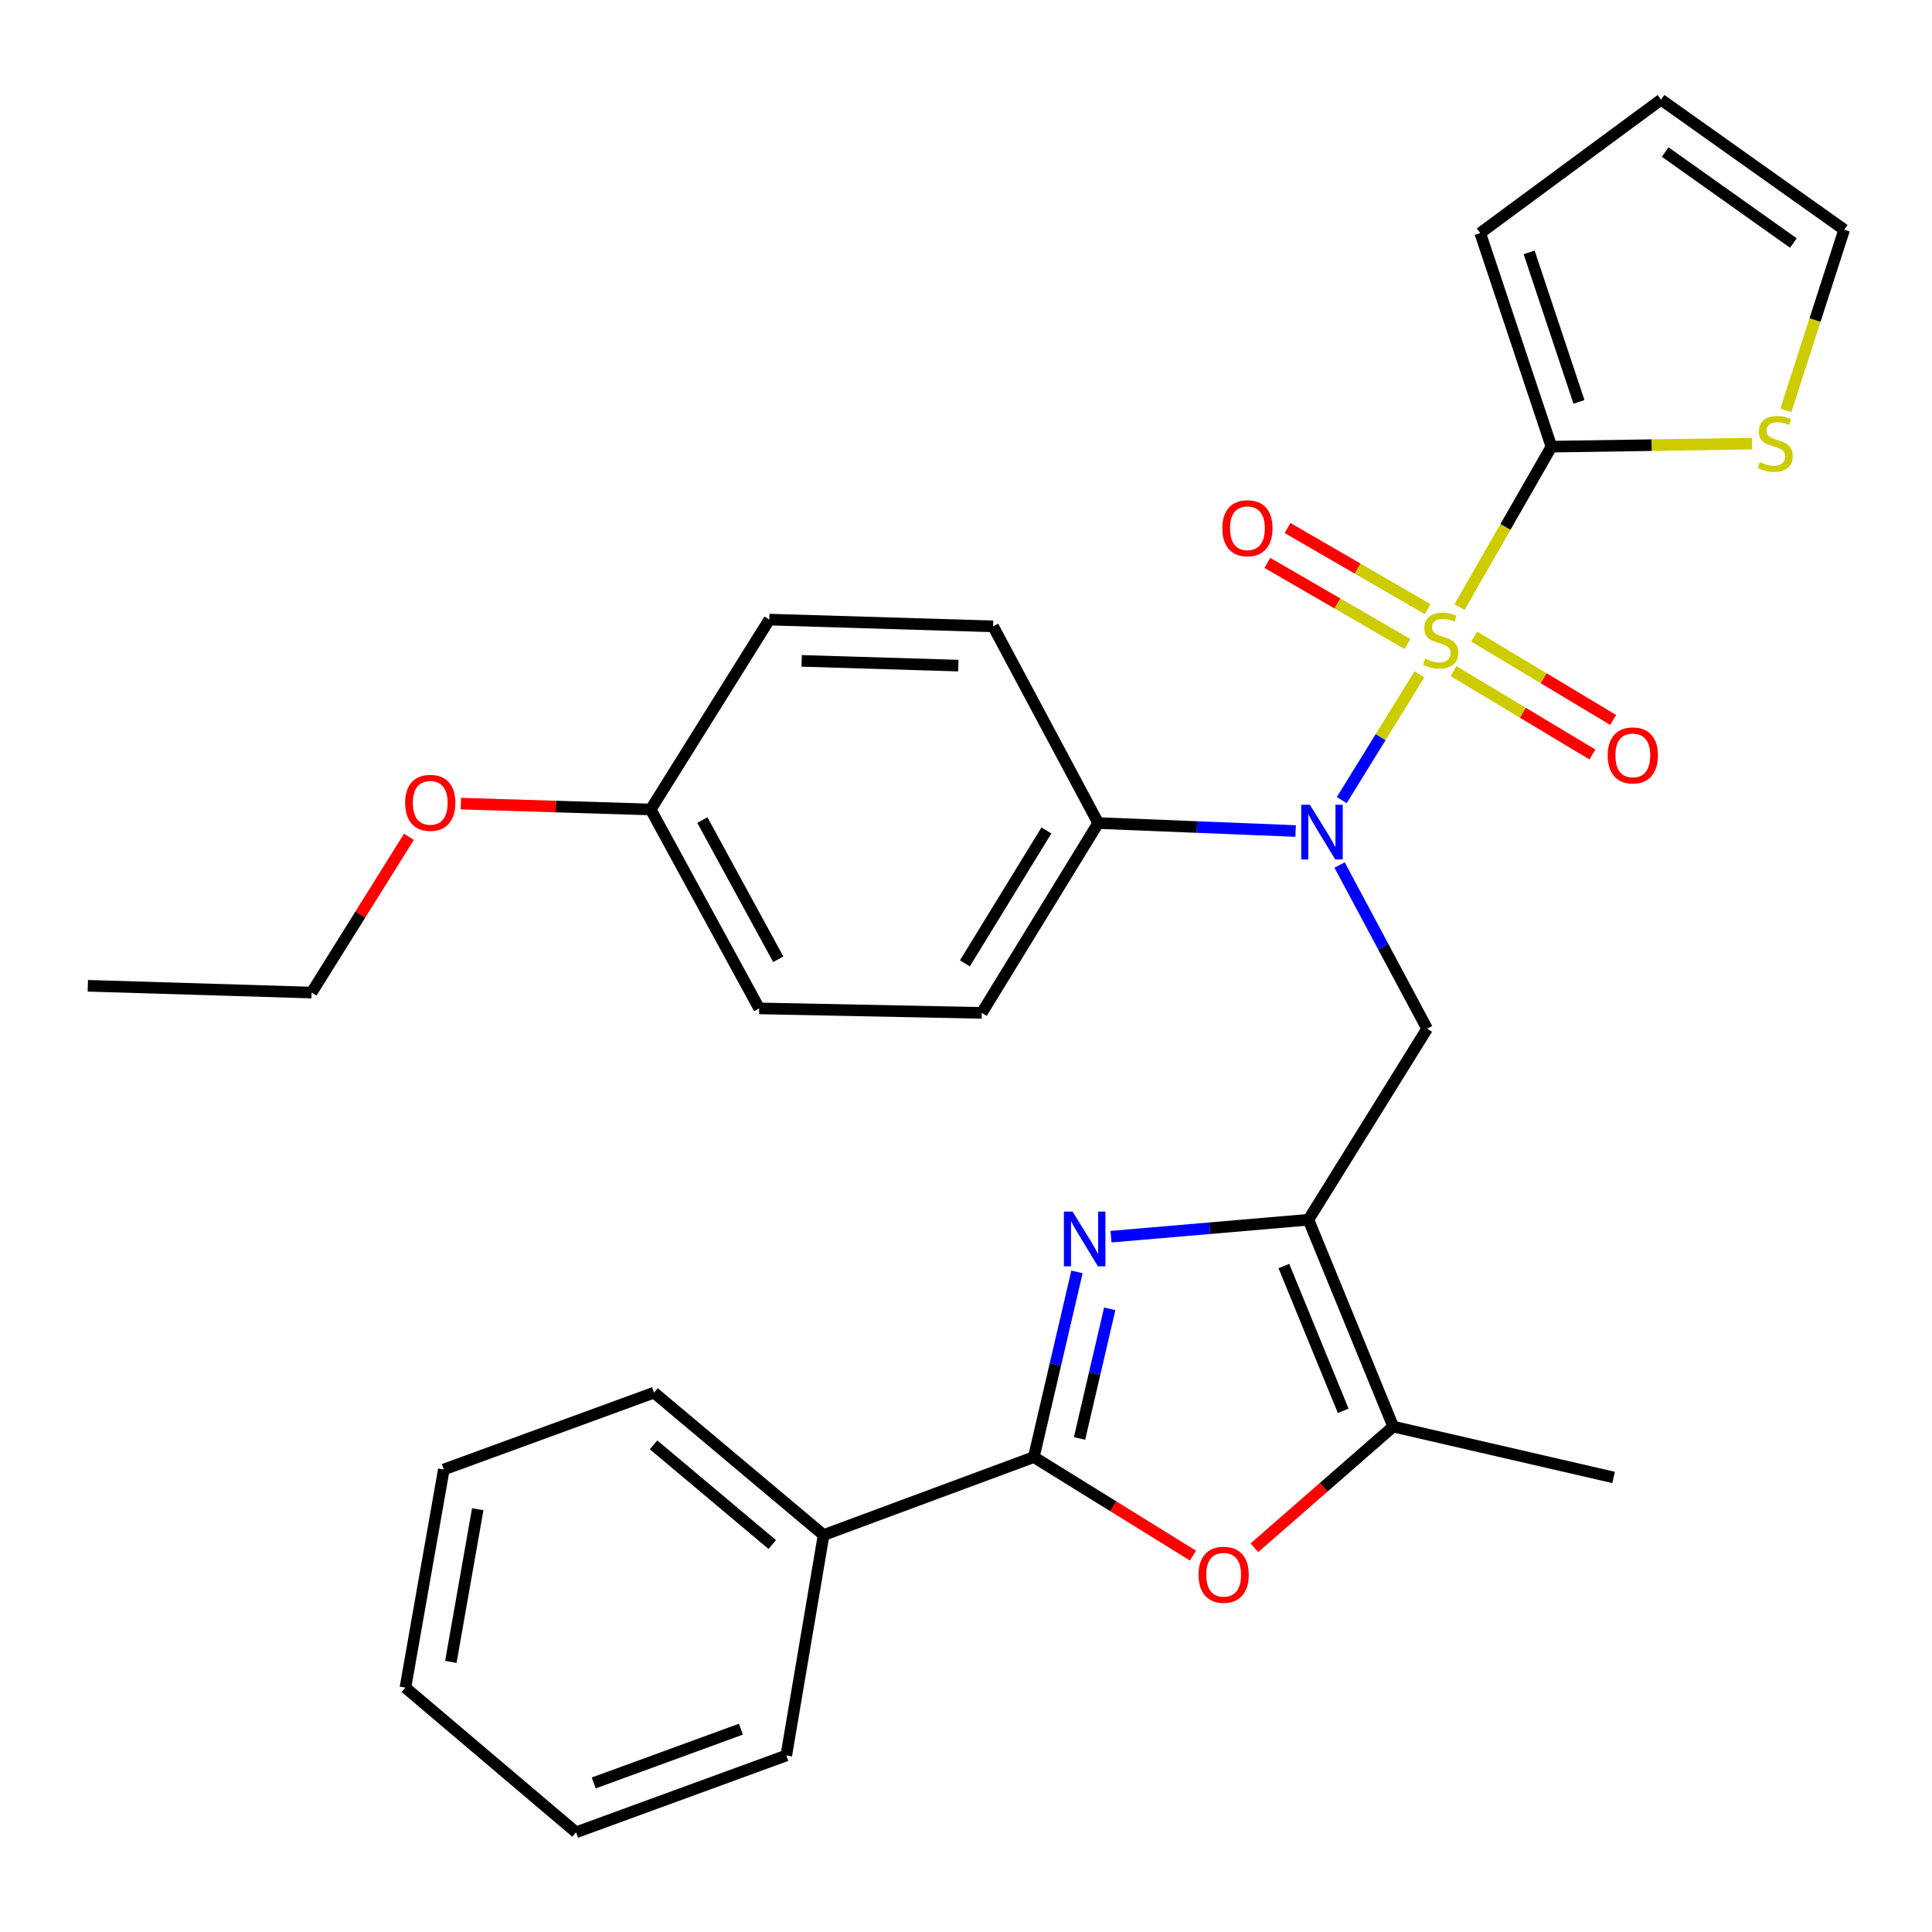 <?xml version='1.0' encoding='iso-8859-1'?>
<svg version='1.1' baseProfile='full'
              xmlns='http://www.w3.org/2000/svg'
                      xmlns:rdkit='http://www.rdkit.org/xml'
                      xmlns:xlink='http://www.w3.org/1999/xlink'
                  xml:space='preserve'
width='1000px' height='1000px' viewBox='0 0 1000 1000'>
<!-- END OF HEADER -->
<rect style='opacity:1.0;fill:#FFFFFF;stroke:none' width='1000' height='1000' x='0' y='0'> </rect>
<path class='bond-2' d='M 734.696,349.036 L 714.591,381.581' style='fill:none;fill-rule:evenodd;stroke:#CCCC00;stroke-width:6px;stroke-linecap:butt;stroke-linejoin:miter;stroke-opacity:1' />
<path class='bond-2' d='M 714.591,381.581 L 694.486,414.125' style='fill:none;fill-rule:evenodd;stroke:#0000FF;stroke-width:6px;stroke-linecap:butt;stroke-linejoin:miter;stroke-opacity:1' />
<path class='bond-4' d='M 755.436,314.232 L 779.228,272.712' style='fill:none;fill-rule:evenodd;stroke:#CCCC00;stroke-width:6px;stroke-linecap:butt;stroke-linejoin:miter;stroke-opacity:1' />
<path class='bond-4' d='M 779.228,272.712 L 803.019,231.193' style='fill:none;fill-rule:evenodd;stroke:#000000;stroke-width:6px;stroke-linecap:butt;stroke-linejoin:miter;stroke-opacity:1' />
<path class='bond-9' d='M 752.308,347.363 L 788.268,368.942' style='fill:none;fill-rule:evenodd;stroke:#CCCC00;stroke-width:6px;stroke-linecap:butt;stroke-linejoin:miter;stroke-opacity:1' />
<path class='bond-9' d='M 788.268,368.942 L 824.228,390.52' style='fill:none;fill-rule:evenodd;stroke:#FF0000;stroke-width:6px;stroke-linecap:butt;stroke-linejoin:miter;stroke-opacity:1' />
<path class='bond-9' d='M 763.038,329.482 L 798.998,351.06' style='fill:none;fill-rule:evenodd;stroke:#CCCC00;stroke-width:6px;stroke-linecap:butt;stroke-linejoin:miter;stroke-opacity:1' />
<path class='bond-9' d='M 798.998,351.06 L 834.958,372.639' style='fill:none;fill-rule:evenodd;stroke:#FF0000;stroke-width:6px;stroke-linecap:butt;stroke-linejoin:miter;stroke-opacity:1' />
<path class='bond-10' d='M 738.948,315.281 L 702.69,294.292' style='fill:none;fill-rule:evenodd;stroke:#CCCC00;stroke-width:6px;stroke-linecap:butt;stroke-linejoin:miter;stroke-opacity:1' />
<path class='bond-10' d='M 702.69,294.292 L 666.432,273.304' style='fill:none;fill-rule:evenodd;stroke:#FF0000;stroke-width:6px;stroke-linecap:butt;stroke-linejoin:miter;stroke-opacity:1' />
<path class='bond-10' d='M 728.5,333.329 L 692.242,312.34' style='fill:none;fill-rule:evenodd;stroke:#CCCC00;stroke-width:6px;stroke-linecap:butt;stroke-linejoin:miter;stroke-opacity:1' />
<path class='bond-10' d='M 692.242,312.34 L 655.984,291.352' style='fill:none;fill-rule:evenodd;stroke:#FF0000;stroke-width:6px;stroke-linecap:butt;stroke-linejoin:miter;stroke-opacity:1' />
<path class='bond-0' d='M 677.247,631.333 L 738.673,532.463' style='fill:none;fill-rule:evenodd;stroke:#000000;stroke-width:6px;stroke-linecap:butt;stroke-linejoin:miter;stroke-opacity:1' />
<path class='bond-1' d='M 677.247,631.333 L 626.154,635.718' style='fill:none;fill-rule:evenodd;stroke:#000000;stroke-width:6px;stroke-linecap:butt;stroke-linejoin:miter;stroke-opacity:1' />
<path class='bond-1' d='M 626.154,635.718 L 575.061,640.102' style='fill:none;fill-rule:evenodd;stroke:#0000FF;stroke-width:6px;stroke-linecap:butt;stroke-linejoin:miter;stroke-opacity:1' />
<path class='bond-7' d='M 677.247,631.333 L 721.121,738.395' style='fill:none;fill-rule:evenodd;stroke:#000000;stroke-width:6px;stroke-linecap:butt;stroke-linejoin:miter;stroke-opacity:1' />
<path class='bond-7' d='M 664.531,655.3 L 695.243,730.243' style='fill:none;fill-rule:evenodd;stroke:#000000;stroke-width:6px;stroke-linecap:butt;stroke-linejoin:miter;stroke-opacity:1' />
<path class='bond-3' d='M 557.44,658.332 L 546.272,706.259' style='fill:none;fill-rule:evenodd;stroke:#0000FF;stroke-width:6px;stroke-linecap:butt;stroke-linejoin:miter;stroke-opacity:1' />
<path class='bond-3' d='M 546.272,706.259 L 535.104,754.186' style='fill:none;fill-rule:evenodd;stroke:#000000;stroke-width:6px;stroke-linecap:butt;stroke-linejoin:miter;stroke-opacity:1' />
<path class='bond-3' d='M 574.399,677.443 L 566.582,710.991' style='fill:none;fill-rule:evenodd;stroke:#0000FF;stroke-width:6px;stroke-linecap:butt;stroke-linejoin:miter;stroke-opacity:1' />
<path class='bond-3' d='M 566.582,710.991 L 558.764,744.54' style='fill:none;fill-rule:evenodd;stroke:#000000;stroke-width:6px;stroke-linecap:butt;stroke-linejoin:miter;stroke-opacity:1' />
<path class='bond-5' d='M 693.369,447.729 L 716.021,490.096' style='fill:none;fill-rule:evenodd;stroke:#0000FF;stroke-width:6px;stroke-linecap:butt;stroke-linejoin:miter;stroke-opacity:1' />
<path class='bond-5' d='M 716.021,490.096 L 738.673,532.463' style='fill:none;fill-rule:evenodd;stroke:#000000;stroke-width:6px;stroke-linecap:butt;stroke-linejoin:miter;stroke-opacity:1' />
<path class='bond-11' d='M 670.618,430.134 L 619.527,428.075' style='fill:none;fill-rule:evenodd;stroke:#0000FF;stroke-width:6px;stroke-linecap:butt;stroke-linejoin:miter;stroke-opacity:1' />
<path class='bond-11' d='M 619.527,428.075 L 568.436,426.015' style='fill:none;fill-rule:evenodd;stroke:#000000;stroke-width:6px;stroke-linecap:butt;stroke-linejoin:miter;stroke-opacity:1' />
<path class='bond-13' d='M 535.104,754.186 L 426.293,794.538' style='fill:none;fill-rule:evenodd;stroke:#000000;stroke-width:6px;stroke-linecap:butt;stroke-linejoin:miter;stroke-opacity:1' />
<path class='bond-32' d='M 535.104,754.186 L 576.288,779.68' style='fill:none;fill-rule:evenodd;stroke:#000000;stroke-width:6px;stroke-linecap:butt;stroke-linejoin:miter;stroke-opacity:1' />
<path class='bond-32' d='M 576.288,779.68 L 617.472,805.174' style='fill:none;fill-rule:evenodd;stroke:#FF0000;stroke-width:6px;stroke-linecap:butt;stroke-linejoin:miter;stroke-opacity:1' />
<path class='bond-8' d='M 803.019,231.193 L 854.947,230.409' style='fill:none;fill-rule:evenodd;stroke:#000000;stroke-width:6px;stroke-linecap:butt;stroke-linejoin:miter;stroke-opacity:1' />
<path class='bond-8' d='M 854.947,230.409 L 906.874,229.625' style='fill:none;fill-rule:evenodd;stroke:#CCCC00;stroke-width:6px;stroke-linecap:butt;stroke-linejoin:miter;stroke-opacity:1' />
<path class='bond-12' d='M 803.019,231.193 L 766.165,120.644' style='fill:none;fill-rule:evenodd;stroke:#000000;stroke-width:6px;stroke-linecap:butt;stroke-linejoin:miter;stroke-opacity:1' />
<path class='bond-12' d='M 817.274,208.016 L 791.477,130.632' style='fill:none;fill-rule:evenodd;stroke:#000000;stroke-width:6px;stroke-linecap:butt;stroke-linejoin:miter;stroke-opacity:1' />
<path class='bond-6' d='M 649.273,801.118 L 685.197,769.756' style='fill:none;fill-rule:evenodd;stroke:#FF0000;stroke-width:6px;stroke-linecap:butt;stroke-linejoin:miter;stroke-opacity:1' />
<path class='bond-6' d='M 685.197,769.756 L 721.121,738.395' style='fill:none;fill-rule:evenodd;stroke:#000000;stroke-width:6px;stroke-linecap:butt;stroke-linejoin:miter;stroke-opacity:1' />
<path class='bond-21' d='M 721.121,738.395 L 835.192,764.717' style='fill:none;fill-rule:evenodd;stroke:#000000;stroke-width:6px;stroke-linecap:butt;stroke-linejoin:miter;stroke-opacity:1' />
<path class='bond-14' d='M 924.347,212.419 L 939.446,165.651' style='fill:none;fill-rule:evenodd;stroke:#CCCC00;stroke-width:6px;stroke-linecap:butt;stroke-linejoin:miter;stroke-opacity:1' />
<path class='bond-14' d='M 939.446,165.651 L 954.545,118.883' style='fill:none;fill-rule:evenodd;stroke:#000000;stroke-width:6px;stroke-linecap:butt;stroke-linejoin:miter;stroke-opacity:1' />
<path class='bond-16' d='M 568.436,426.015 L 508.168,524.272' style='fill:none;fill-rule:evenodd;stroke:#000000;stroke-width:6px;stroke-linecap:butt;stroke-linejoin:miter;stroke-opacity:1' />
<path class='bond-16' d='M 541.619,429.85 L 499.432,498.63' style='fill:none;fill-rule:evenodd;stroke:#000000;stroke-width:6px;stroke-linecap:butt;stroke-linejoin:miter;stroke-opacity:1' />
<path class='bond-17' d='M 568.436,426.015 L 514.03,324.202' style='fill:none;fill-rule:evenodd;stroke:#000000;stroke-width:6px;stroke-linecap:butt;stroke-linejoin:miter;stroke-opacity:1' />
<path class='bond-15' d='M 766.165,120.644 L 859.753,51.595' style='fill:none;fill-rule:evenodd;stroke:#000000;stroke-width:6px;stroke-linecap:butt;stroke-linejoin:miter;stroke-opacity:1' />
<path class='bond-23' d='M 426.293,794.538 L 338.533,720.831' style='fill:none;fill-rule:evenodd;stroke:#000000;stroke-width:6px;stroke-linecap:butt;stroke-linejoin:miter;stroke-opacity:1' />
<path class='bond-23' d='M 399.717,799.451 L 338.285,747.856' style='fill:none;fill-rule:evenodd;stroke:#000000;stroke-width:6px;stroke-linecap:butt;stroke-linejoin:miter;stroke-opacity:1' />
<path class='bond-24' d='M 426.293,794.538 L 406.98,908.632' style='fill:none;fill-rule:evenodd;stroke:#000000;stroke-width:6px;stroke-linecap:butt;stroke-linejoin:miter;stroke-opacity:1' />
<path class='bond-30' d='M 954.545,118.883 L 859.753,51.595' style='fill:none;fill-rule:evenodd;stroke:#000000;stroke-width:6px;stroke-linecap:butt;stroke-linejoin:miter;stroke-opacity:1' />
<path class='bond-30' d='M 928.255,125.795 L 861.901,78.693' style='fill:none;fill-rule:evenodd;stroke:#000000;stroke-width:6px;stroke-linecap:butt;stroke-linejoin:miter;stroke-opacity:1' />
<path class='bond-20' d='M 508.168,524.272 L 392.938,521.943' style='fill:none;fill-rule:evenodd;stroke:#000000;stroke-width:6px;stroke-linecap:butt;stroke-linejoin:miter;stroke-opacity:1' />
<path class='bond-19' d='M 514.03,324.202 L 398.198,320.703' style='fill:none;fill-rule:evenodd;stroke:#000000;stroke-width:6px;stroke-linecap:butt;stroke-linejoin:miter;stroke-opacity:1' />
<path class='bond-19' d='M 496.026,344.521 L 414.943,342.072' style='fill:none;fill-rule:evenodd;stroke:#000000;stroke-width:6px;stroke-linecap:butt;stroke-linejoin:miter;stroke-opacity:1' />
<path class='bond-18' d='M 336.795,418.983 L 398.198,320.703' style='fill:none;fill-rule:evenodd;stroke:#000000;stroke-width:6px;stroke-linecap:butt;stroke-linejoin:miter;stroke-opacity:1' />
<path class='bond-22' d='M 336.795,418.983 L 287.675,417.466' style='fill:none;fill-rule:evenodd;stroke:#000000;stroke-width:6px;stroke-linecap:butt;stroke-linejoin:miter;stroke-opacity:1' />
<path class='bond-22' d='M 287.675,417.466 L 238.555,415.95' style='fill:none;fill-rule:evenodd;stroke:#FF0000;stroke-width:6px;stroke-linecap:butt;stroke-linejoin:miter;stroke-opacity:1' />
<path class='bond-31' d='M 336.795,418.983 L 392.938,521.943' style='fill:none;fill-rule:evenodd;stroke:#000000;stroke-width:6px;stroke-linecap:butt;stroke-linejoin:miter;stroke-opacity:1' />
<path class='bond-31' d='M 363.525,424.443 L 402.826,496.515' style='fill:none;fill-rule:evenodd;stroke:#000000;stroke-width:6px;stroke-linecap:butt;stroke-linejoin:miter;stroke-opacity:1' />
<path class='bond-25' d='M 211.668,433.118 L 186.477,473.435' style='fill:none;fill-rule:evenodd;stroke:#FF0000;stroke-width:6px;stroke-linecap:butt;stroke-linejoin:miter;stroke-opacity:1' />
<path class='bond-25' d='M 186.477,473.435 L 161.286,513.752' style='fill:none;fill-rule:evenodd;stroke:#000000;stroke-width:6px;stroke-linecap:butt;stroke-linejoin:miter;stroke-opacity:1' />
<path class='bond-28' d='M 338.533,720.831 L 229.722,760.604' style='fill:none;fill-rule:evenodd;stroke:#000000;stroke-width:6px;stroke-linecap:butt;stroke-linejoin:miter;stroke-opacity:1' />
<path class='bond-27' d='M 406.98,908.632 L 298.157,948.405' style='fill:none;fill-rule:evenodd;stroke:#000000;stroke-width:6px;stroke-linecap:butt;stroke-linejoin:miter;stroke-opacity:1' />
<path class='bond-27' d='M 383.498,895.011 L 307.322,922.852' style='fill:none;fill-rule:evenodd;stroke:#000000;stroke-width:6px;stroke-linecap:butt;stroke-linejoin:miter;stroke-opacity:1' />
<path class='bond-26' d='M 161.286,513.752 L 45.455,510.242' style='fill:none;fill-rule:evenodd;stroke:#000000;stroke-width:6px;stroke-linecap:butt;stroke-linejoin:miter;stroke-opacity:1' />
<path class='bond-29' d='M 298.157,948.405 L 209.841,873.516' style='fill:none;fill-rule:evenodd;stroke:#000000;stroke-width:6px;stroke-linecap:butt;stroke-linejoin:miter;stroke-opacity:1' />
<path class='bond-33' d='M 229.722,760.604 L 209.841,873.516' style='fill:none;fill-rule:evenodd;stroke:#000000;stroke-width:6px;stroke-linecap:butt;stroke-linejoin:miter;stroke-opacity:1' />
<path class='bond-33' d='M 247.278,781.157 L 233.361,860.196' style='fill:none;fill-rule:evenodd;stroke:#000000;stroke-width:6px;stroke-linecap:butt;stroke-linejoin:miter;stroke-opacity:1' />
<path  class='atom-0' d='M 737.694 340.954
Q 738.014 341.074, 739.334 341.634
Q 740.654 342.194, 742.094 342.554
Q 743.574 342.874, 745.014 342.874
Q 747.694 342.874, 749.254 341.594
Q 750.814 340.274, 750.814 337.994
Q 750.814 336.434, 750.014 335.474
Q 749.254 334.514, 748.054 333.994
Q 746.854 333.474, 744.854 332.874
Q 742.334 332.114, 740.814 331.394
Q 739.334 330.674, 738.254 329.154
Q 737.214 327.634, 737.214 325.074
Q 737.214 321.514, 739.614 319.314
Q 742.054 317.114, 746.854 317.114
Q 750.134 317.114, 753.854 318.674
L 752.934 321.754
Q 749.534 320.354, 746.974 320.354
Q 744.214 320.354, 742.694 321.514
Q 741.174 322.634, 741.214 324.594
Q 741.214 326.114, 741.974 327.034
Q 742.774 327.954, 743.894 328.474
Q 745.054 328.994, 746.974 329.594
Q 749.534 330.394, 751.054 331.194
Q 752.574 331.994, 753.654 333.634
Q 754.774 335.234, 754.774 337.994
Q 754.774 341.914, 752.134 344.034
Q 749.534 346.114, 745.174 346.114
Q 742.654 346.114, 740.734 345.554
Q 738.854 345.034, 736.614 344.114
L 737.694 340.954
' fill='#CCCC00'/>
<path  class='atom-2' d='M 555.155 627.114
L 564.435 642.114
Q 565.355 643.594, 566.835 646.274
Q 568.315 648.954, 568.395 649.114
L 568.395 627.114
L 572.155 627.114
L 572.155 655.434
L 568.275 655.434
L 558.315 639.034
Q 557.155 637.114, 555.915 634.914
Q 554.715 632.714, 554.355 632.034
L 554.355 655.434
L 550.675 655.434
L 550.675 627.114
L 555.155 627.114
' fill='#0000FF'/>
<path  class='atom-3' d='M 677.996 416.524
L 687.276 431.524
Q 688.196 433.004, 689.676 435.684
Q 691.156 438.364, 691.236 438.524
L 691.236 416.524
L 694.996 416.524
L 694.996 444.844
L 691.116 444.844
L 681.156 428.444
Q 679.996 426.524, 678.756 424.324
Q 677.556 422.124, 677.196 421.444
L 677.196 444.844
L 673.516 444.844
L 673.516 416.524
L 677.996 416.524
' fill='#0000FF'/>
<path  class='atom-7' d='M 620.361 815.09
Q 620.361 808.29, 623.721 804.49
Q 627.081 800.69, 633.361 800.69
Q 639.641 800.69, 643.001 804.49
Q 646.361 808.29, 646.361 815.09
Q 646.361 821.97, 642.961 825.89
Q 639.561 829.77, 633.361 829.77
Q 627.121 829.77, 623.721 825.89
Q 620.361 822.01, 620.361 815.09
M 633.361 826.57
Q 637.681 826.57, 640.001 823.69
Q 642.361 820.77, 642.361 815.09
Q 642.361 809.53, 640.001 806.73
Q 637.681 803.89, 633.361 803.89
Q 629.041 803.89, 626.681 806.69
Q 624.361 809.49, 624.361 815.09
Q 624.361 820.81, 626.681 823.69
Q 629.041 826.57, 633.361 826.57
' fill='#FF0000'/>
<path  class='atom-9' d='M 910.851 239.164
Q 911.171 239.284, 912.491 239.844
Q 913.811 240.404, 915.251 240.764
Q 916.731 241.084, 918.171 241.084
Q 920.851 241.084, 922.411 239.804
Q 923.971 238.484, 923.971 236.204
Q 923.971 234.644, 923.171 233.684
Q 922.411 232.724, 921.211 232.204
Q 920.011 231.684, 918.011 231.084
Q 915.491 230.324, 913.971 229.604
Q 912.491 228.884, 911.411 227.364
Q 910.371 225.844, 910.371 223.284
Q 910.371 219.724, 912.771 217.524
Q 915.211 215.324, 920.011 215.324
Q 923.291 215.324, 927.011 216.884
L 926.091 219.964
Q 922.691 218.564, 920.131 218.564
Q 917.371 218.564, 915.851 219.724
Q 914.331 220.844, 914.371 222.804
Q 914.371 224.324, 915.131 225.244
Q 915.931 226.164, 917.051 226.684
Q 918.211 227.204, 920.131 227.804
Q 922.691 228.604, 924.211 229.404
Q 925.731 230.204, 926.811 231.844
Q 927.931 233.444, 927.931 236.204
Q 927.931 240.124, 925.291 242.244
Q 922.691 244.324, 918.331 244.324
Q 915.811 244.324, 913.891 243.764
Q 912.011 243.244, 909.771 242.324
L 910.851 239.164
' fill='#CCCC00'/>
<path  class='atom-10' d='M 832.144 390.991
Q 832.144 384.191, 835.504 380.391
Q 838.864 376.591, 845.144 376.591
Q 851.424 376.591, 854.784 380.391
Q 858.144 384.191, 858.144 390.991
Q 858.144 397.871, 854.744 401.791
Q 851.344 405.671, 845.144 405.671
Q 838.904 405.671, 835.504 401.791
Q 832.144 397.911, 832.144 390.991
M 845.144 402.471
Q 849.464 402.471, 851.784 399.591
Q 854.144 396.671, 854.144 390.991
Q 854.144 385.431, 851.784 382.631
Q 849.464 379.791, 845.144 379.791
Q 840.824 379.791, 838.464 382.591
Q 836.144 385.391, 836.144 390.991
Q 836.144 396.711, 838.464 399.591
Q 840.824 402.471, 845.144 402.471
' fill='#FF0000'/>
<path  class='atom-11' d='M 632.664 273.41
Q 632.664 266.61, 636.024 262.81
Q 639.384 259.01, 645.664 259.01
Q 651.944 259.01, 655.304 262.81
Q 658.664 266.61, 658.664 273.41
Q 658.664 280.29, 655.264 284.21
Q 651.864 288.09, 645.664 288.09
Q 639.424 288.09, 636.024 284.21
Q 632.664 280.33, 632.664 273.41
M 645.664 284.89
Q 649.984 284.89, 652.304 282.01
Q 654.664 279.09, 654.664 273.41
Q 654.664 267.85, 652.304 265.05
Q 649.984 262.21, 645.664 262.21
Q 641.344 262.21, 638.984 265.01
Q 636.664 267.81, 636.664 273.41
Q 636.664 279.13, 638.984 282.01
Q 641.344 284.89, 645.664 284.89
' fill='#FF0000'/>
<path  class='atom-23' d='M 209.701 415.541
Q 209.701 408.741, 213.061 404.941
Q 216.421 401.141, 222.701 401.141
Q 228.981 401.141, 232.341 404.941
Q 235.701 408.741, 235.701 415.541
Q 235.701 422.421, 232.301 426.341
Q 228.901 430.221, 222.701 430.221
Q 216.461 430.221, 213.061 426.341
Q 209.701 422.461, 209.701 415.541
M 222.701 427.021
Q 227.021 427.021, 229.341 424.141
Q 231.701 421.221, 231.701 415.541
Q 231.701 409.981, 229.341 407.181
Q 227.021 404.341, 222.701 404.341
Q 218.381 404.341, 216.021 407.141
Q 213.701 409.941, 213.701 415.541
Q 213.701 421.261, 216.021 424.141
Q 218.381 427.021, 222.701 427.021
' fill='#FF0000'/>
</svg>
